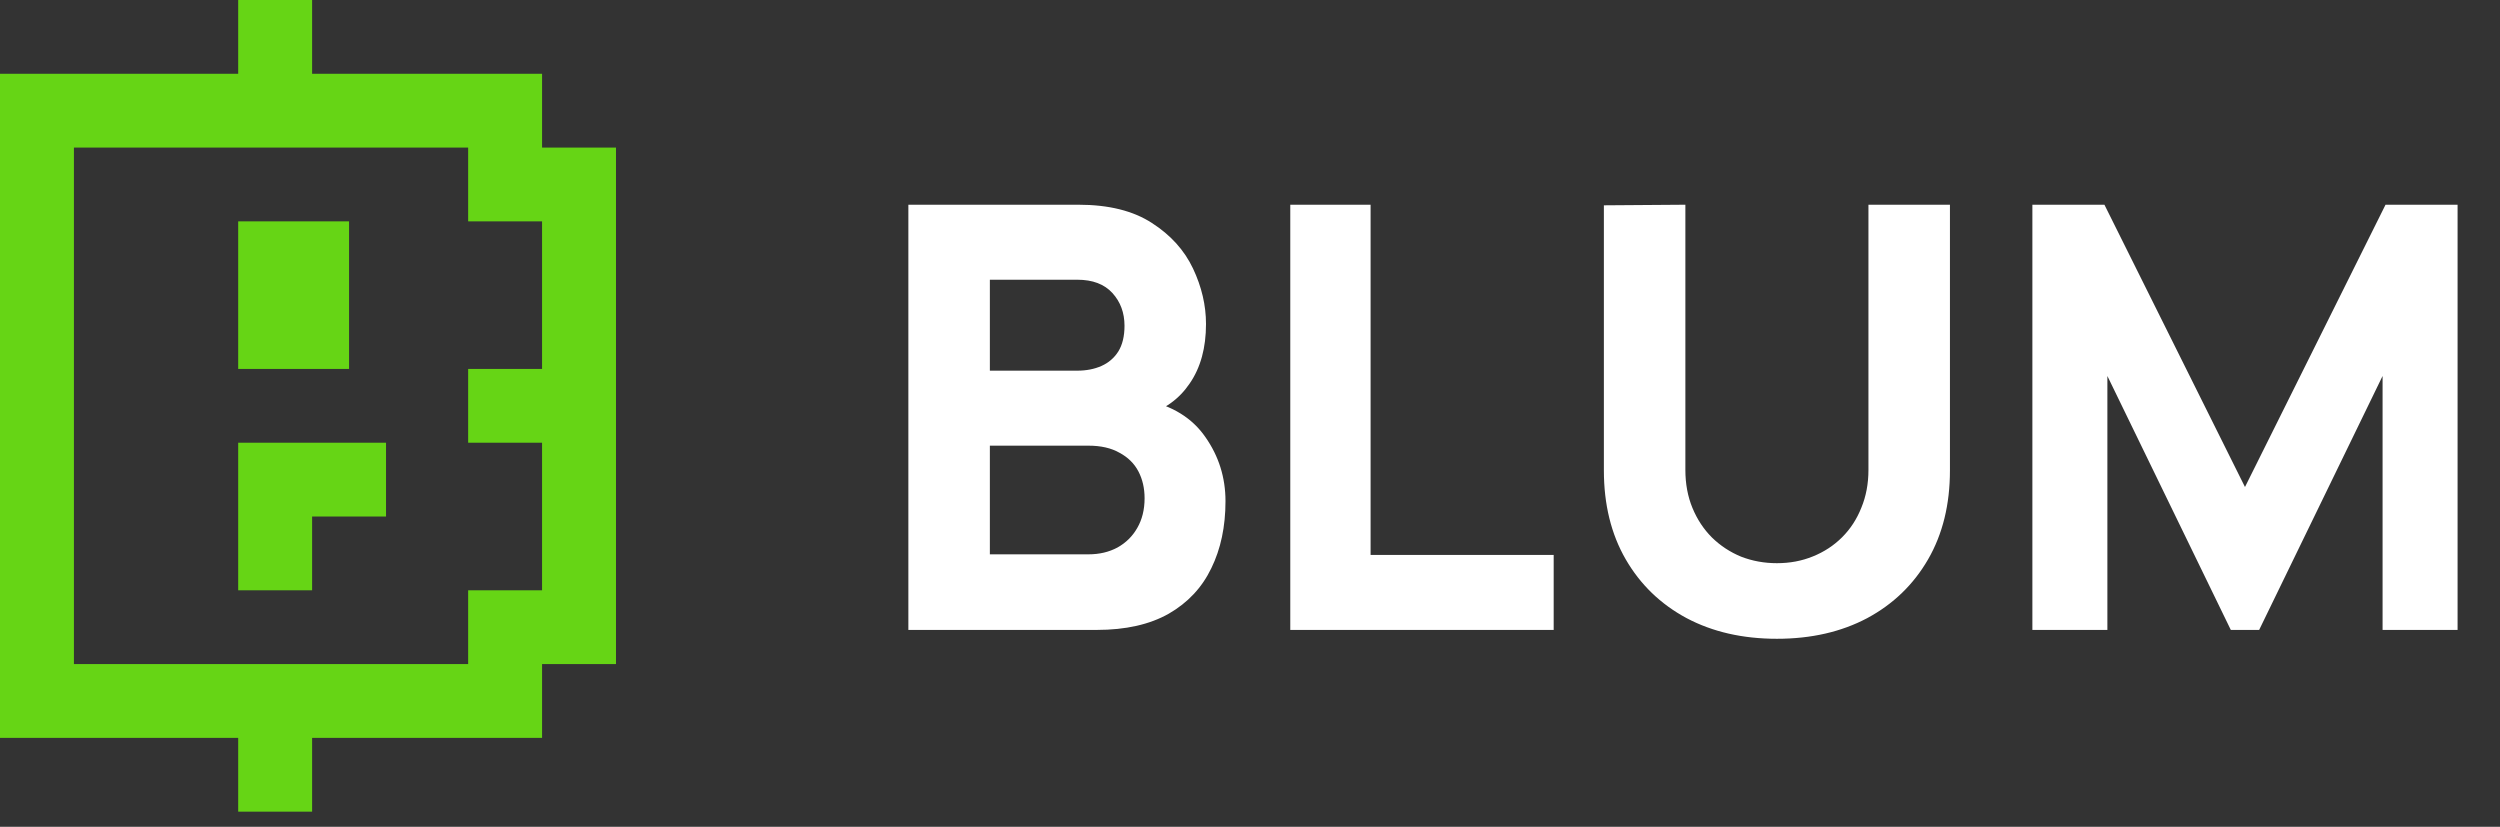 <svg width="127" height="42" viewBox="0 0 127 42" fill="none" xmlns="http://www.w3.org/2000/svg">
<rect x="0" y="0" width="127" height="42" fill="#333333" stroke="none"/>
<path d="M12.1 11.245H17.732V18.742H12.1V11.245Z" fill="#66D515"/>
<path d="M12.1 22.49H19.61V26.239H15.855V29.987H12.1V22.49Z" fill="#66D515"/>
<path fill-rule="evenodd" clip-rule="evenodd" d="M15.855 0H12.1V3.748H0V37.484H12.1V41.232H15.855V37.484H27.537V33.735H31.292V7.497H27.537V3.748H15.855V0ZM27.537 29.987H23.782V33.735H3.755V7.497H23.782V11.245H27.537V18.742H23.782V22.49H27.537V29.987Z" fill="#66D515"/>
<path d="M46.145 32V10.4H54.785C56.325 10.4 57.57 10.71 58.52 11.33C59.47 11.94 60.165 12.71 60.605 13.64C61.045 14.57 61.265 15.51 61.265 16.46C61.265 17.67 60.99 18.675 60.44 19.475C59.9 20.275 59.155 20.81 58.205 21.08V20.33C59.555 20.61 60.565 21.235 61.235 22.205C61.915 23.175 62.255 24.26 62.255 25.46C62.255 26.75 62.015 27.885 61.535 28.865C61.065 29.845 60.345 30.615 59.375 31.175C58.405 31.725 57.185 32 55.715 32H46.145ZM50.285 28.16H55.295C55.845 28.16 56.335 28.045 56.765 27.815C57.195 27.575 57.53 27.245 57.77 26.825C58.02 26.395 58.145 25.89 58.145 25.31C58.145 24.8 58.04 24.345 57.83 23.945C57.62 23.545 57.3 23.23 56.87 23C56.45 22.76 55.925 22.64 55.295 22.64H50.285V28.16ZM50.285 18.83H54.725C55.185 18.83 55.595 18.75 55.955 18.59C56.315 18.43 56.6 18.185 56.81 17.855C57.02 17.515 57.125 17.08 57.125 16.55C57.125 15.89 56.92 15.335 56.51 14.885C56.1 14.435 55.505 14.21 54.725 14.21H50.285V18.83ZM65.546 32V10.4H69.626V28.19H78.927V32H65.546ZM90.267 32.45C88.527 32.45 86.997 32.1 85.677 31.4C84.357 30.69 83.327 29.695 82.587 28.415C81.847 27.135 81.477 25.63 81.477 23.9V10.43L85.617 10.4V23.87C85.617 24.58 85.737 25.225 85.977 25.805C86.217 26.385 86.547 26.885 86.967 27.305C87.397 27.725 87.892 28.05 88.452 28.28C89.022 28.5 89.627 28.61 90.267 28.61C90.927 28.61 91.537 28.495 92.097 28.265C92.667 28.035 93.162 27.71 93.582 27.29C94.002 26.87 94.327 26.37 94.557 25.79C94.797 25.21 94.917 24.57 94.917 23.87V10.4H99.057V23.9C99.057 25.63 98.687 27.135 97.947 28.415C97.207 29.695 96.177 30.69 94.857 31.4C93.537 32.1 92.007 32.45 90.267 32.45ZM103.245 32V10.4H106.905L114.045 24.74L121.185 10.4H124.845V32H121.035V19.1L114.765 32H113.325L107.055 19.1V32H103.245Z" fill="white"/>
</svg>
